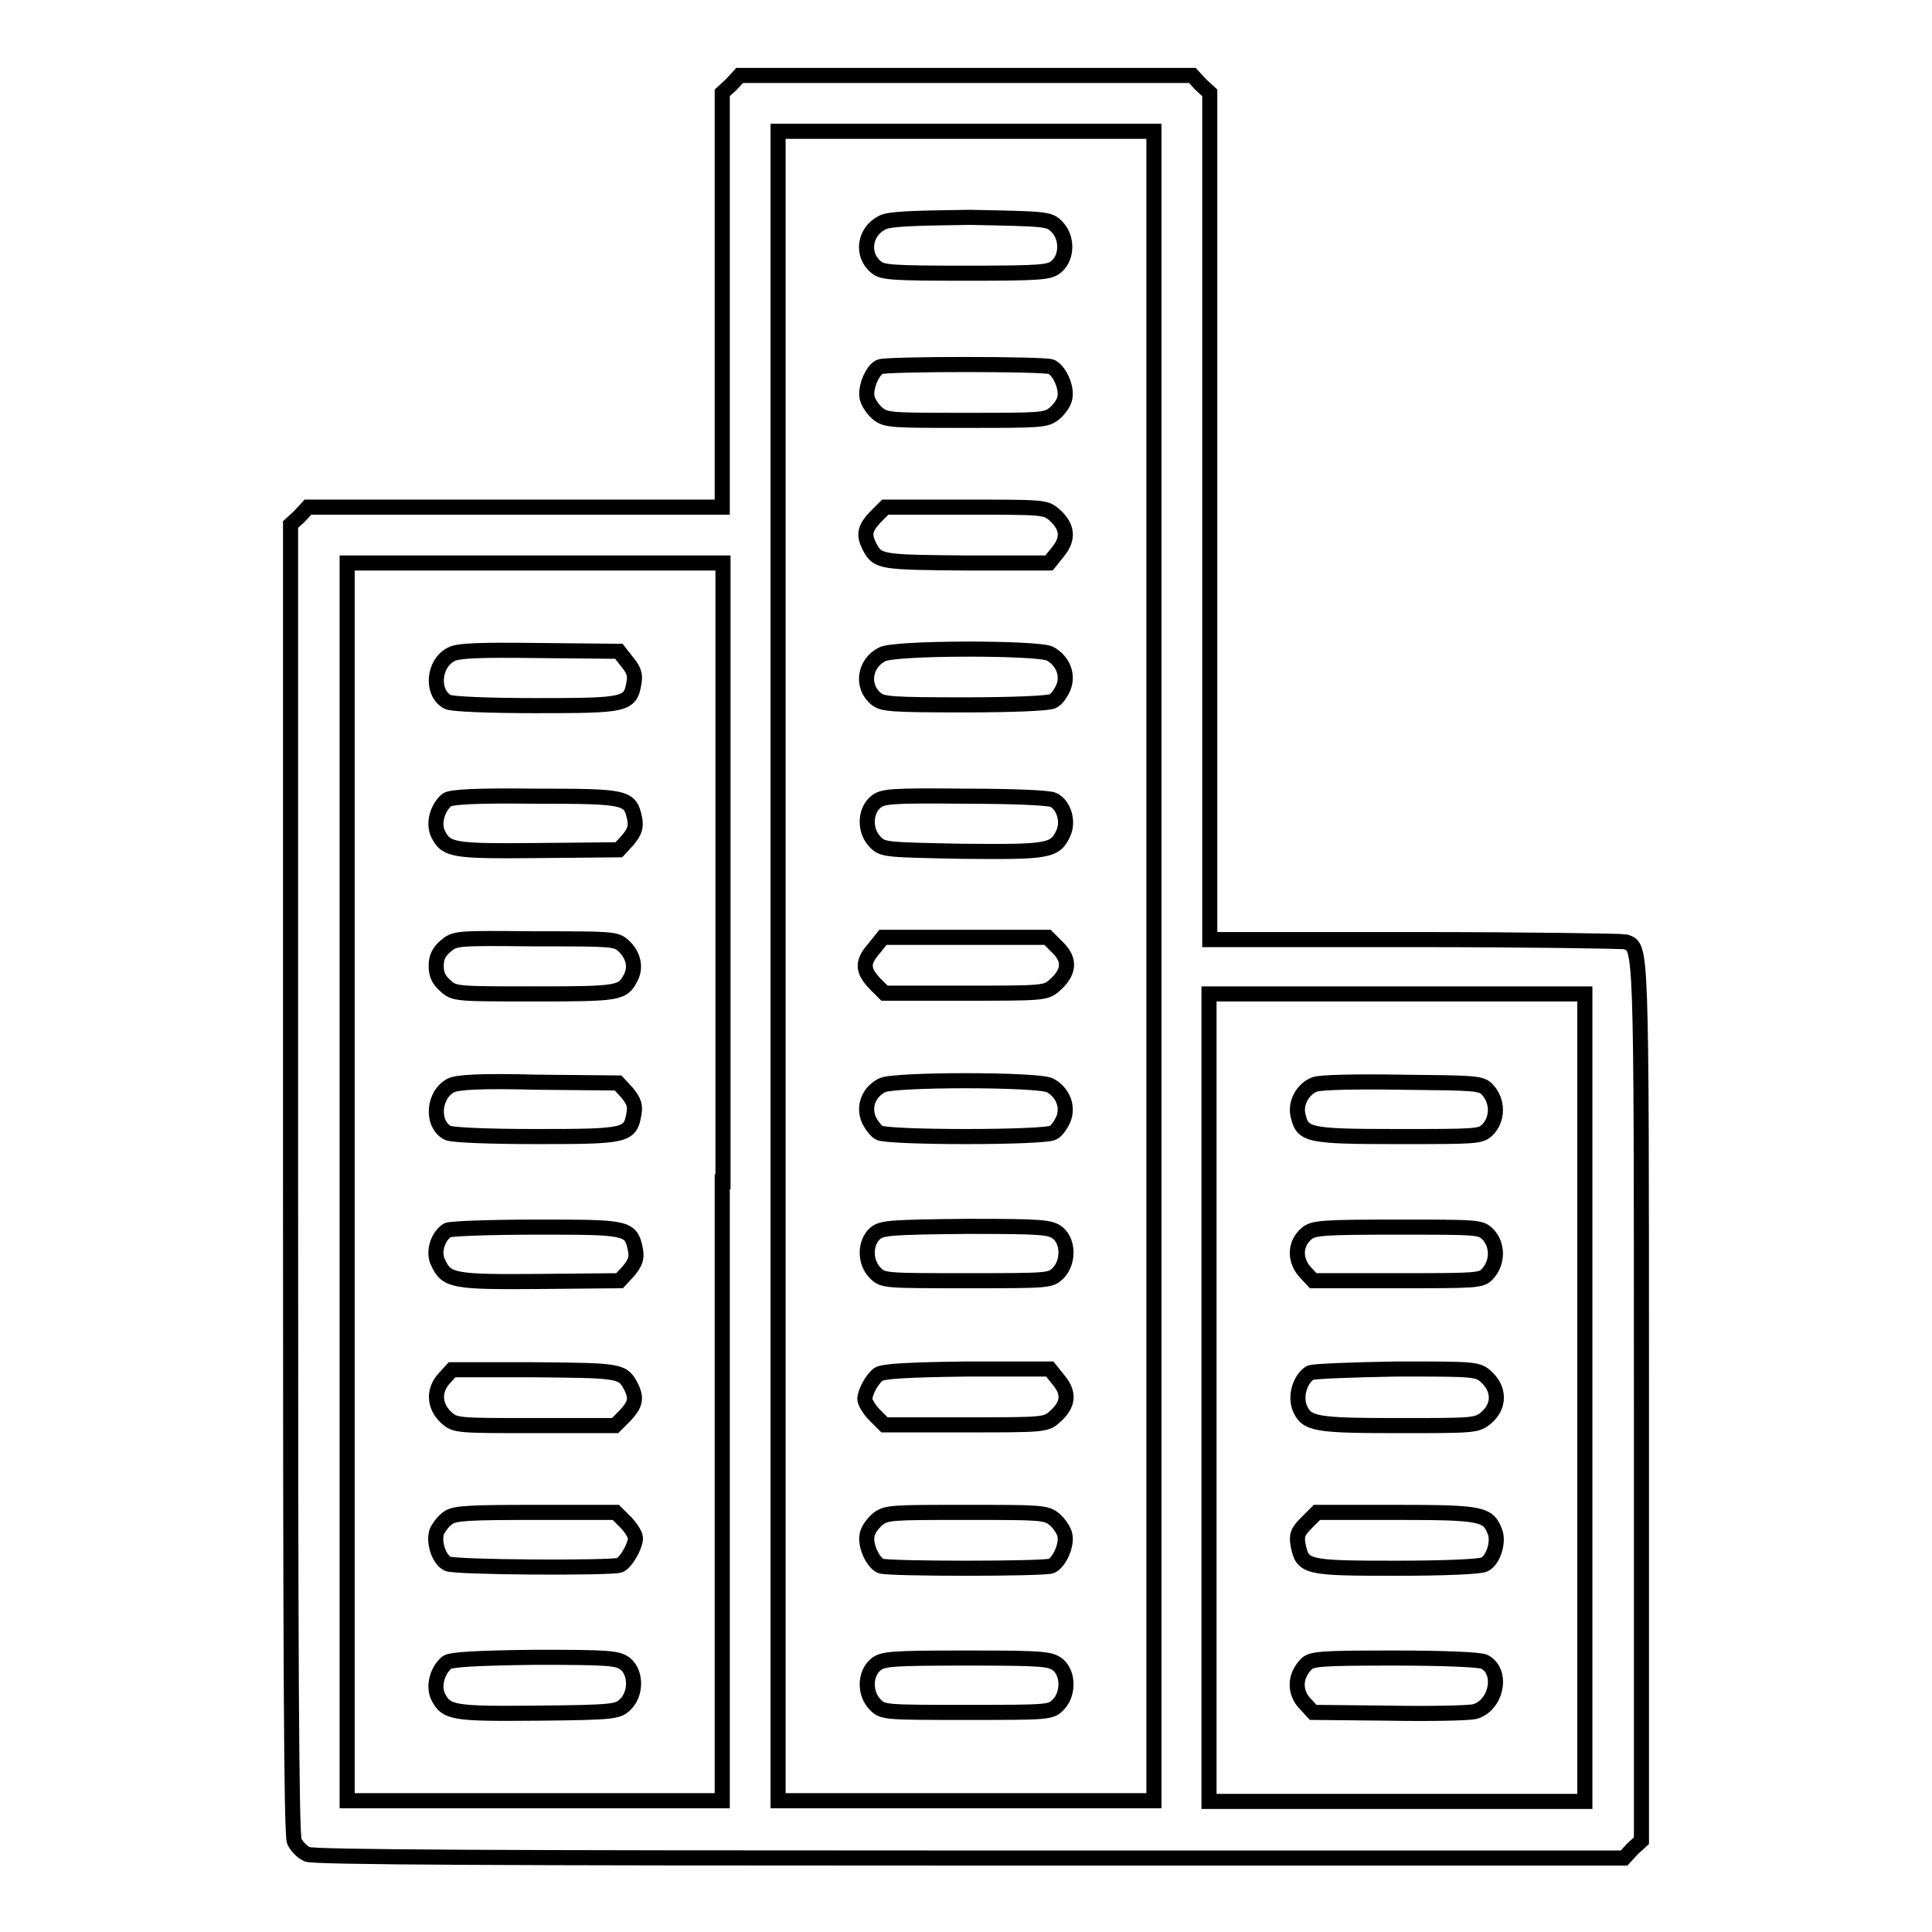 <?xml version="1.0" encoding="utf-8"?>
<!-- Svg Vector Icons : http://www.onlinewebfonts.com/icon -->
<!DOCTYPE svg PUBLIC "-//W3C//DTD SVG 1.1//EN" "http://www.w3.org/Graphics/SVG/1.1/DTD/svg11.dtd">
<svg version="1.1" xmlns="http://www.w3.org/2000/svg" xmlns:xlink="http://www.w3.org/1999/xlink" x="0px" y="0px" viewBox="0 0 256 256" enable-background="new 0 0 256 256" xml:space="preserve">
<g><g><g><path stroke-width="2" fill-opacity="0" stroke="#000000"  d="M96.9,11.2l-1.2,1.1v27.5v27.4H68.3H40.8l-1.1,1.2l-1.2,1.1v86.7c0,62.6,0.1,87,0.5,87.8c0.3,0.6,1,1.4,1.7,1.7c0.8,0.4,25.2,0.5,87.8,0.5h86.7l1.1-1.2l1.2-1.1v-58.1c0-61.9,0-60.2-2.1-61c-0.4-0.1-13-0.3-27.9-0.3h-27.2v-56V12.3l-1.2-1.1L158,10h-30H98L96.9,11.2z M152.9,128v110.6H128h-24.9V128V17.4H128h24.9V128z M95.7,156.6v82H70.8H46v-82v-82h24.9h24.9V156.6L95.7,156.6z M210,185.2v53.5h-24.9h-24.9v-53.5v-53.5h24.9H210V185.2z"/><path stroke-width="2" fill-opacity="0" stroke="#000000"  d="M116.9,29.5c-2.4,1.2-2.8,4.3-0.8,5.9c0.8,0.7,2.1,0.8,11.9,0.8c10,0,11.1-0.1,12-0.9c1.4-1.2,1.5-3.8,0-5.3c-1-1-1.4-1-11.5-1.2C120.8,28.9,117.8,29,116.9,29.5z"/><path stroke-width="2" fill-opacity="0" stroke="#000000"  d="M116.6,48.6c-1,0.4-2,2.8-1.7,4.1c0.1,0.6,0.8,1.6,1.4,2.1c1.1,0.9,1.9,0.9,11.7,0.9c9.8,0,10.6,0,11.7-0.9c0.6-0.5,1.3-1.4,1.4-2.1c0.3-1.3-0.7-3.6-1.8-4.1C138.4,48.2,117.4,48.2,116.6,48.6z"/><path stroke-width="2" fill-opacity="0" stroke="#000000"  d="M116,68.5c-1.4,1.5-1.6,2.3-0.8,3.9c1.1,2.1,1.5,2.1,12.9,2.2H139l1.2-1.5c1.4-1.7,1.3-3.3-0.5-4.9c-1.2-1-1.4-1-11.8-1h-10.6L116,68.5z"/><path stroke-width="2" fill-opacity="0" stroke="#000000"  d="M116.9,86.7c-2.4,1.2-2.8,4.3-0.8,5.9c0.8,0.7,2.1,0.8,11.8,0.8c6,0,11.2-0.2,11.6-0.5c0.5-0.2,1.1-1.1,1.4-1.8c0.7-1.7-0.1-3.6-1.8-4.5C137.4,85.8,118.5,85.8,116.9,86.7z"/><path stroke-width="2" fill-opacity="0" stroke="#000000"  d="M116,106.3c-1.4,1.2-1.5,3.8,0,5.3c1,1,1.4,1,11.5,1.2c11.4,0.1,12.3,0,13.4-2.4c0.7-1.5,0.1-3.7-1.3-4.4c-0.5-0.3-5.6-0.5-11.6-0.5C118,105.4,116.9,105.5,116,106.3z"/><path stroke-width="2" fill-opacity="0" stroke="#000000"  d="M115.8,125.7c-1.6,1.8-1.5,2.9,0.1,4.6l1.3,1.3H128c10.3,0,10.6,0,11.8-1.1c1.9-1.7,2-3.3,0.4-4.9l-1.4-1.4h-10.8H117L115.8,125.7z"/><path stroke-width="2" fill-opacity="0" stroke="#000000"  d="M116.9,143.8c-1.8,0.9-2.5,2.8-1.8,4.5c0.3,0.7,1,1.6,1.4,1.8c0.5,0.3,5.5,0.5,11.5,0.5c5.9,0,11-0.2,11.5-0.5c0.5-0.2,1.1-1.1,1.4-1.8c0.7-1.7-0.1-3.6-1.8-4.5C137.4,143,118.5,143,116.9,143.8z"/><path stroke-width="2" fill-opacity="0" stroke="#000000"  d="M116,163.4c-1.4,1.2-1.5,3.8,0,5.3c1,1,1.3,1,12.1,1s11.1,0,12.1-1c1.4-1.4,1.4-4.1,0-5.3c-1-0.8-2-0.9-12-0.9C118,162.6,116.9,162.7,116,163.4z"/><path stroke-width="2" fill-opacity="0" stroke="#000000"  d="M116.4,182.1c-0.9,0.7-1.8,2.4-1.8,3.3c0,0.4,0.6,1.4,1.3,2.1l1.3,1.3H128c10.3,0,10.6,0,11.8-1.1c1.8-1.6,1.9-3.1,0.5-4.8l-1.2-1.5h-10.9C120.2,181.5,117,181.7,116.4,182.1z"/><path stroke-width="2" fill-opacity="0" stroke="#000000"  d="M116.3,201.3c-0.6,0.5-1.3,1.4-1.4,2.1c-0.3,1.3,0.7,3.6,1.8,4.1c1,0.4,21.6,0.4,22.6,0c1.1-0.5,2.1-2.8,1.8-4.1c-0.1-0.6-0.8-1.6-1.4-2.1c-1.1-0.9-1.9-0.9-11.7-0.9C118.2,200.4,117.4,200.4,116.3,201.3z"/><path stroke-width="2" fill-opacity="0" stroke="#000000"  d="M116,220.6c-1.4,1.2-1.5,3.8,0,5.3c1,1,1.3,1,12.1,1s11.1,0,12.1-1c1.4-1.4,1.4-4.1,0-5.3c-1-0.8-2-0.9-12-0.9C118,219.7,116.9,219.8,116,220.6z"/><path stroke-width="2" fill-opacity="0" stroke="#000000"  d="M59.8,86.7c-2.4,1.2-2.7,5.1-0.5,6.3c0.5,0.3,5.5,0.5,11.7,0.5c12,0,12.5-0.1,13-3c0.2-1.1,0-1.7-0.9-2.8L82,86.3l-10.6-0.1C63.6,86.1,60.7,86.2,59.8,86.7z"/><path stroke-width="2" fill-opacity="0" stroke="#000000"  d="M59.2,106c-1.2,1-1.8,3-1.2,4.4c1.1,2.3,2,2.4,13.4,2.3l10.6-0.1l1.2-1.3c0.9-1.1,1.1-1.7,0.9-2.8c-0.6-2.9-1-3-13.1-3C62.9,105.4,59.7,105.6,59.2,106z"/><path stroke-width="2" fill-opacity="0" stroke="#000000"  d="M59,125.4c-0.9,0.8-1.2,1.5-1.2,2.6c0,1.1,0.3,1.8,1.2,2.6c1.2,1.1,1.4,1.1,11.9,1.1c11.3,0,11.6-0.1,12.7-2.2c0.7-1.4,0.3-3-1-4.2c-1-0.9-1.6-0.9-11.7-0.9C60.4,124.3,60.3,124.3,59,125.4z"/><path stroke-width="2" fill-opacity="0" stroke="#000000"  d="M59.8,143.8c-2.4,1.2-2.7,5.1-0.5,6.3c0.5,0.3,5.5,0.5,11.7,0.5c12,0,12.5-0.1,13-3c0.2-1.1,0-1.7-0.9-2.8l-1.2-1.3l-10.6-0.1C63.6,143.2,60.7,143.4,59.8,143.8z"/><path stroke-width="2" fill-opacity="0" stroke="#000000"  d="M59.3,163c-1.3,0.8-2,3-1.2,4.4c1.1,2.3,2,2.5,13.4,2.4l10.6-0.1l1.2-1.3c0.9-1.1,1.1-1.7,0.9-2.8c-0.6-3-1-3-13.1-3C64.9,162.6,59.7,162.8,59.3,163z"/><path stroke-width="2" fill-opacity="0" stroke="#000000"  d="M58.9,182.6c-1.5,1.6-1.4,3.7,0.2,5.2c1.2,1.1,1.4,1.1,11.8,1.1h10.6l1.3-1.3c1.4-1.5,1.6-2.3,0.8-3.9c-1.1-2.1-1.5-2.1-12.9-2.2H59.9L58.9,182.6z"/><path stroke-width="2" fill-opacity="0" stroke="#000000"  d="M59.4,201.1c-0.6,0.4-1.2,1.2-1.5,1.8c-0.5,1.3,0.2,3.7,1.4,4.3c0.9,0.5,21.6,0.6,22.8,0.2c0.8-0.3,2.1-2.5,2.1-3.6c0-0.4-0.6-1.4-1.3-2.1l-1.3-1.3H71C62.1,200.4,60.3,200.5,59.4,201.1z"/><path stroke-width="2" fill-opacity="0" stroke="#000000"  d="M59.2,220.3c-1.2,1-1.8,3-1.2,4.4c1.1,2.3,2,2.4,13.4,2.3c10.1-0.1,10.5-0.2,11.5-1.2c1.4-1.4,1.4-4.1,0-5.3c-1-0.8-2-0.9-12-0.9C62.9,219.7,59.7,219.9,59.2,220.3z"/><path stroke-width="2" fill-opacity="0" stroke="#000000"  d="M174.2,143.7c-1.6,0.6-2.6,2.5-2.2,4.1c0.6,2.6,1.2,2.8,13.2,2.8c10.4,0,11,0,11.9-0.9c1.4-1.4,1.4-3.8,0-5.3c-0.8-0.9-1.6-0.9-11.4-1C179.9,143.3,174.8,143.4,174.2,143.7z"/><path stroke-width="2" fill-opacity="0" stroke="#000000"  d="M173.2,163.4c-1.6,1.3-1.7,3.4-0.4,5l1.2,1.3h11.1c10.5,0,11.2,0,12-0.9c1.4-1.5,1.4-3.9,0-5.3c-0.9-0.9-1.5-0.9-11.9-0.9C175.4,162.6,174.1,162.7,173.2,163.4z"/><path stroke-width="2" fill-opacity="0" stroke="#000000"  d="M173.6,181.9c-1.3,0.8-2,3-1.4,4.6c0.9,2.2,2,2.4,13.2,2.4c10.1,0,10.3,0,11.6-1.1c1.7-1.5,1.7-3.7,0-5.3c-1.2-1.1-1.4-1.1-11.9-1.1C179.1,181.5,174,181.7,173.6,181.9z"/><path stroke-width="2" fill-opacity="0" stroke="#000000"  d="M173.1,201.8c-1.2,1.2-1.3,1.7-1.1,2.9c0.6,3,1,3.1,13,3.1c6.2,0,11.2-0.2,11.7-0.5c1.2-0.6,1.9-3,1.4-4.3c-0.9-2.4-1.7-2.6-13-2.6h-10.6L173.1,201.8z"/><path stroke-width="2" fill-opacity="0" stroke="#000000"  d="M173,220.6c-1.4,1.5-1.5,3.5-0.2,5l1.2,1.3l9.9,0.1c5.4,0.1,10.6,0,11.5-0.2c2.9-0.8,3.8-5.3,1.3-6.6c-0.5-0.3-5.6-0.5-11.9-0.5C174.7,219.7,173.7,219.8,173,220.6z"/></g></g></g>
</svg>